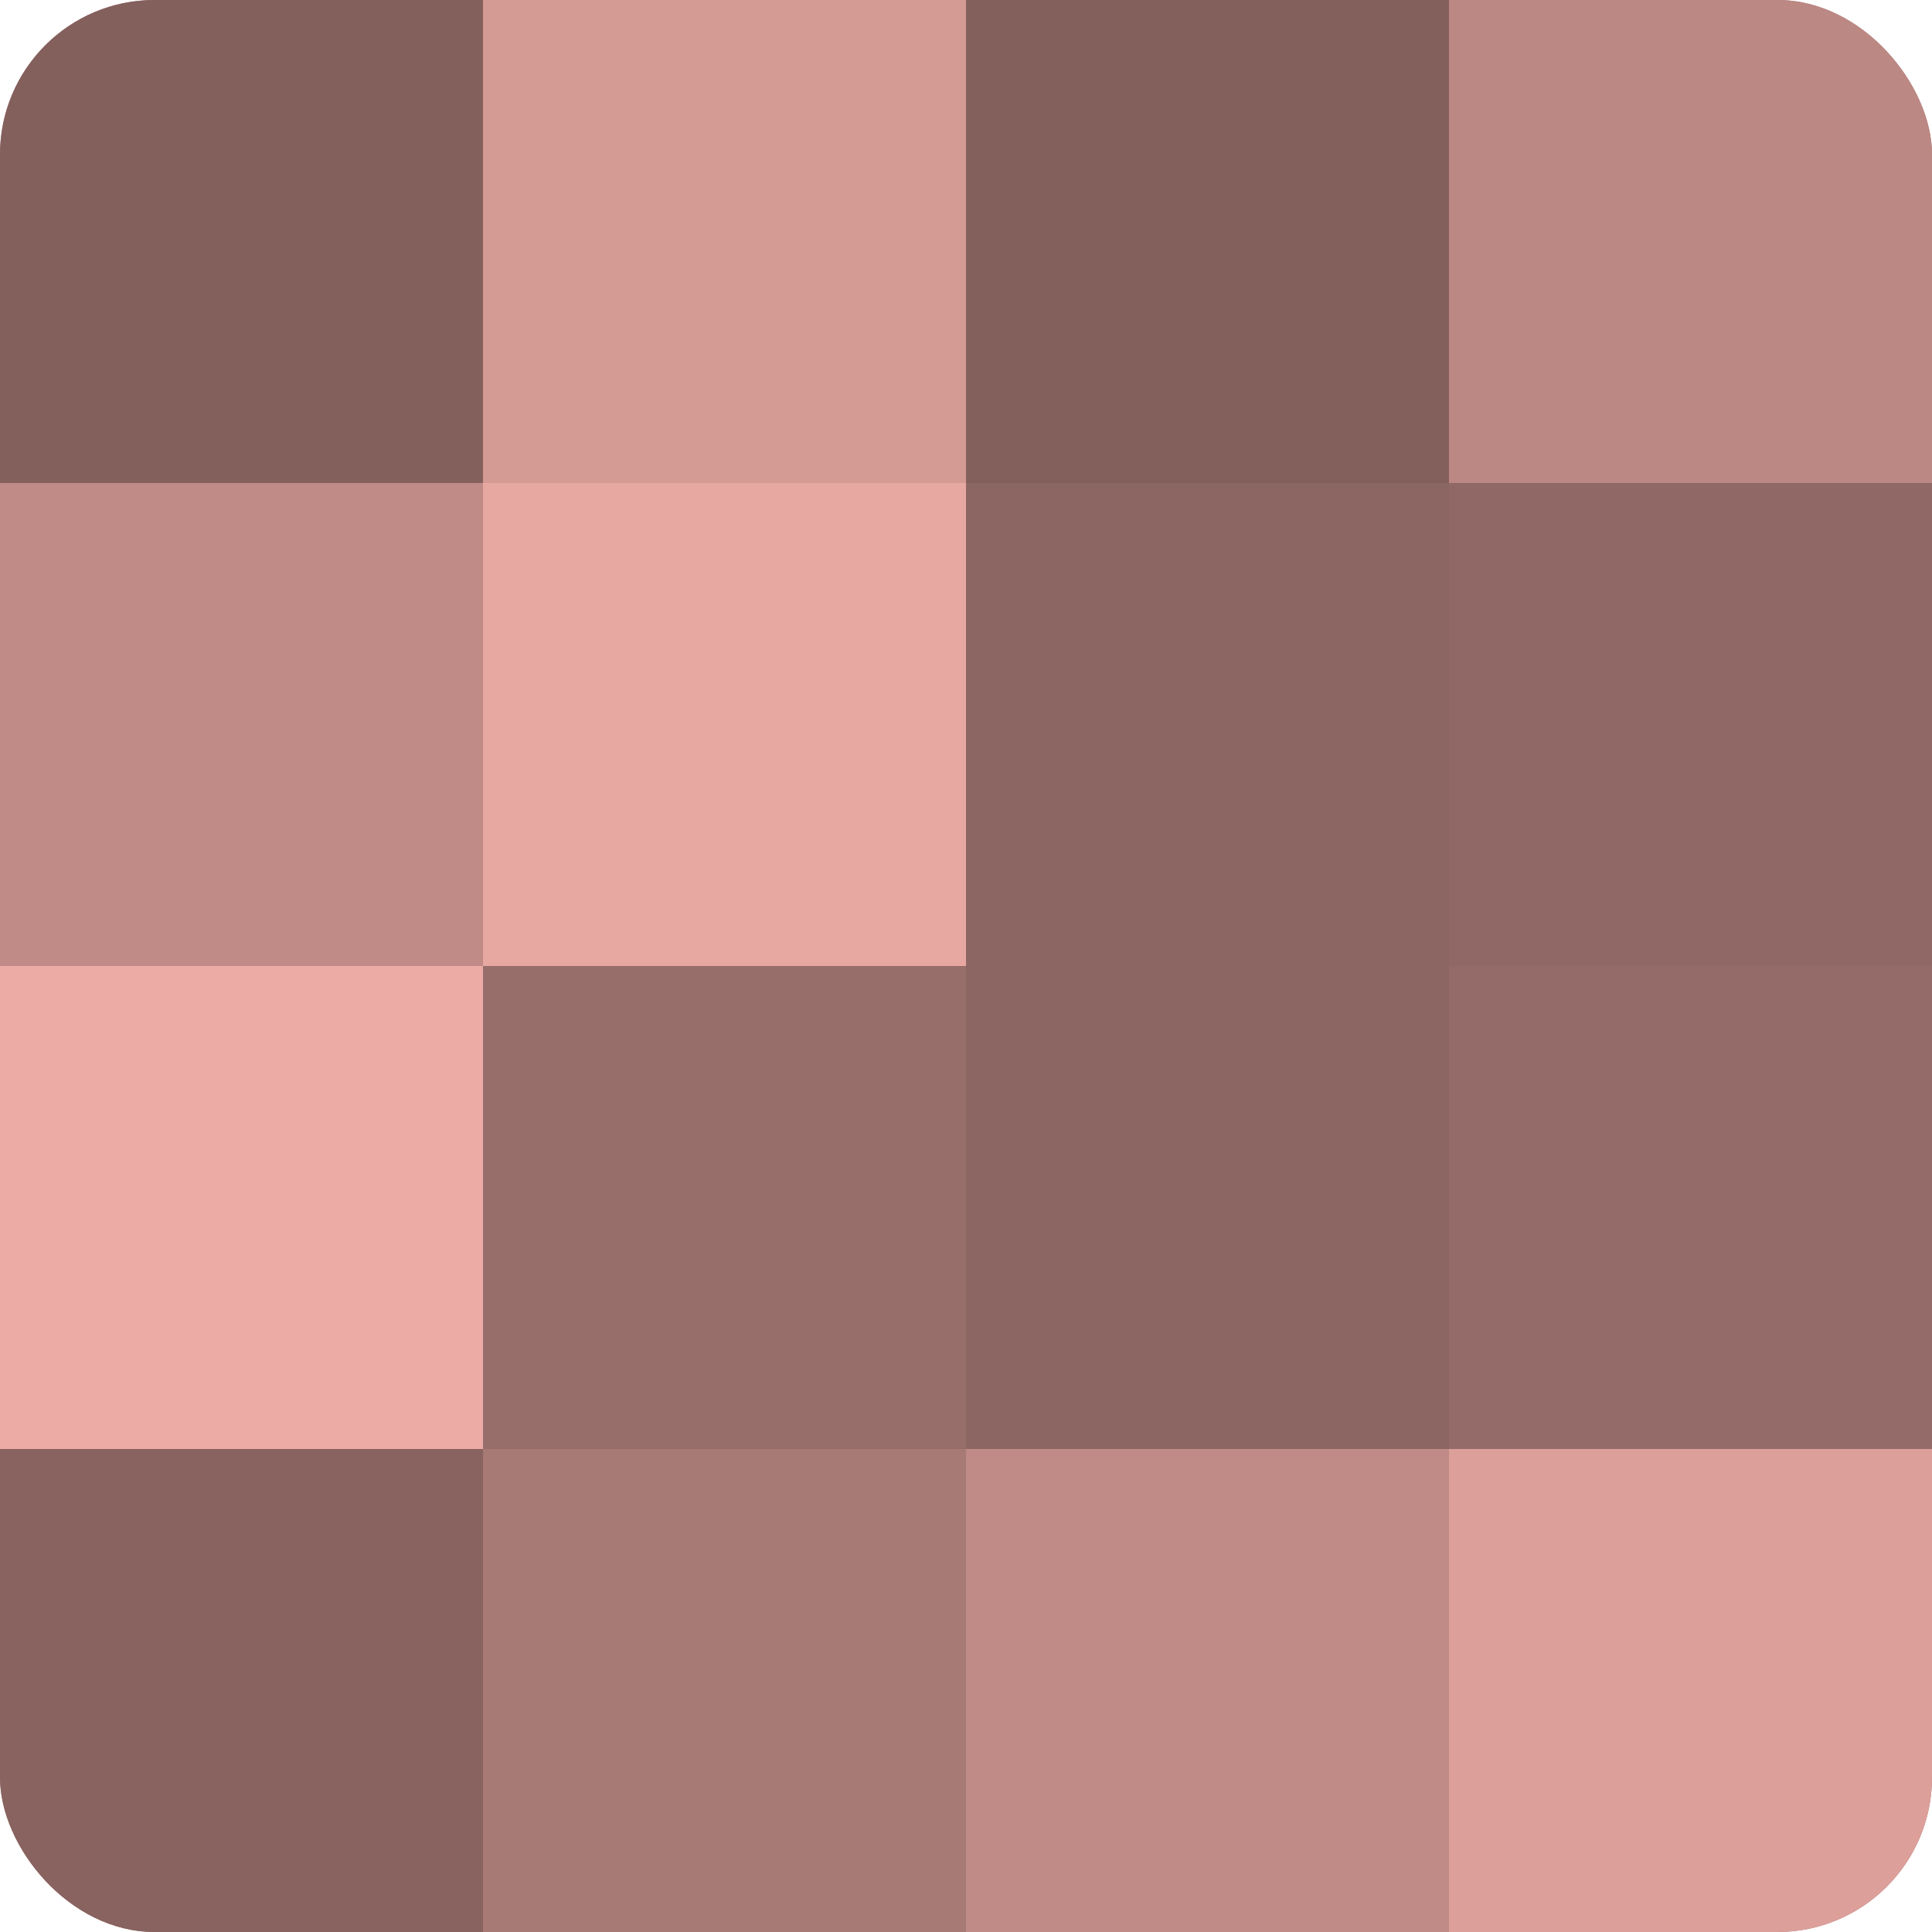 <?xml version="1.0" encoding="UTF-8"?>
<svg xmlns="http://www.w3.org/2000/svg" width="60" height="60" viewBox="0 0 100 100" preserveAspectRatio="xMidYMid meet"><defs><clipPath id="c" width="100" height="100"><rect width="100" height="100" rx="8" ry="8"/></clipPath></defs><g clip-path="url(#c)"><rect width="100" height="100" fill="#a07470"/><rect width="25" height="25" fill="#84605d"/><rect y="25" width="25" height="25" fill="#c08b86"/><rect y="50" width="25" height="25" fill="#ecaba5"/><rect y="75" width="25" height="25" fill="#88635f"/><rect x="25" width="25" height="25" fill="#d49a94"/><rect x="25" y="25" width="25" height="25" fill="#e8a8a2"/><rect x="25" y="50" width="25" height="25" fill="#986e6a"/><rect x="25" y="75" width="25" height="25" fill="#a87a76"/><rect x="50" width="25" height="25" fill="#84605d"/><rect x="50" y="25" width="25" height="25" fill="#8c6662"/><rect x="50" y="50" width="25" height="25" fill="#8c6662"/><rect x="50" y="75" width="25" height="25" fill="#c08b86"/><rect x="75" width="25" height="25" fill="#bc8884"/><rect x="75" y="25" width="25" height="25" fill="#906865"/><rect x="75" y="50" width="25" height="25" fill="#946b68"/><rect x="75" y="75" width="25" height="25" fill="#dc9f9a"/></g></svg>
